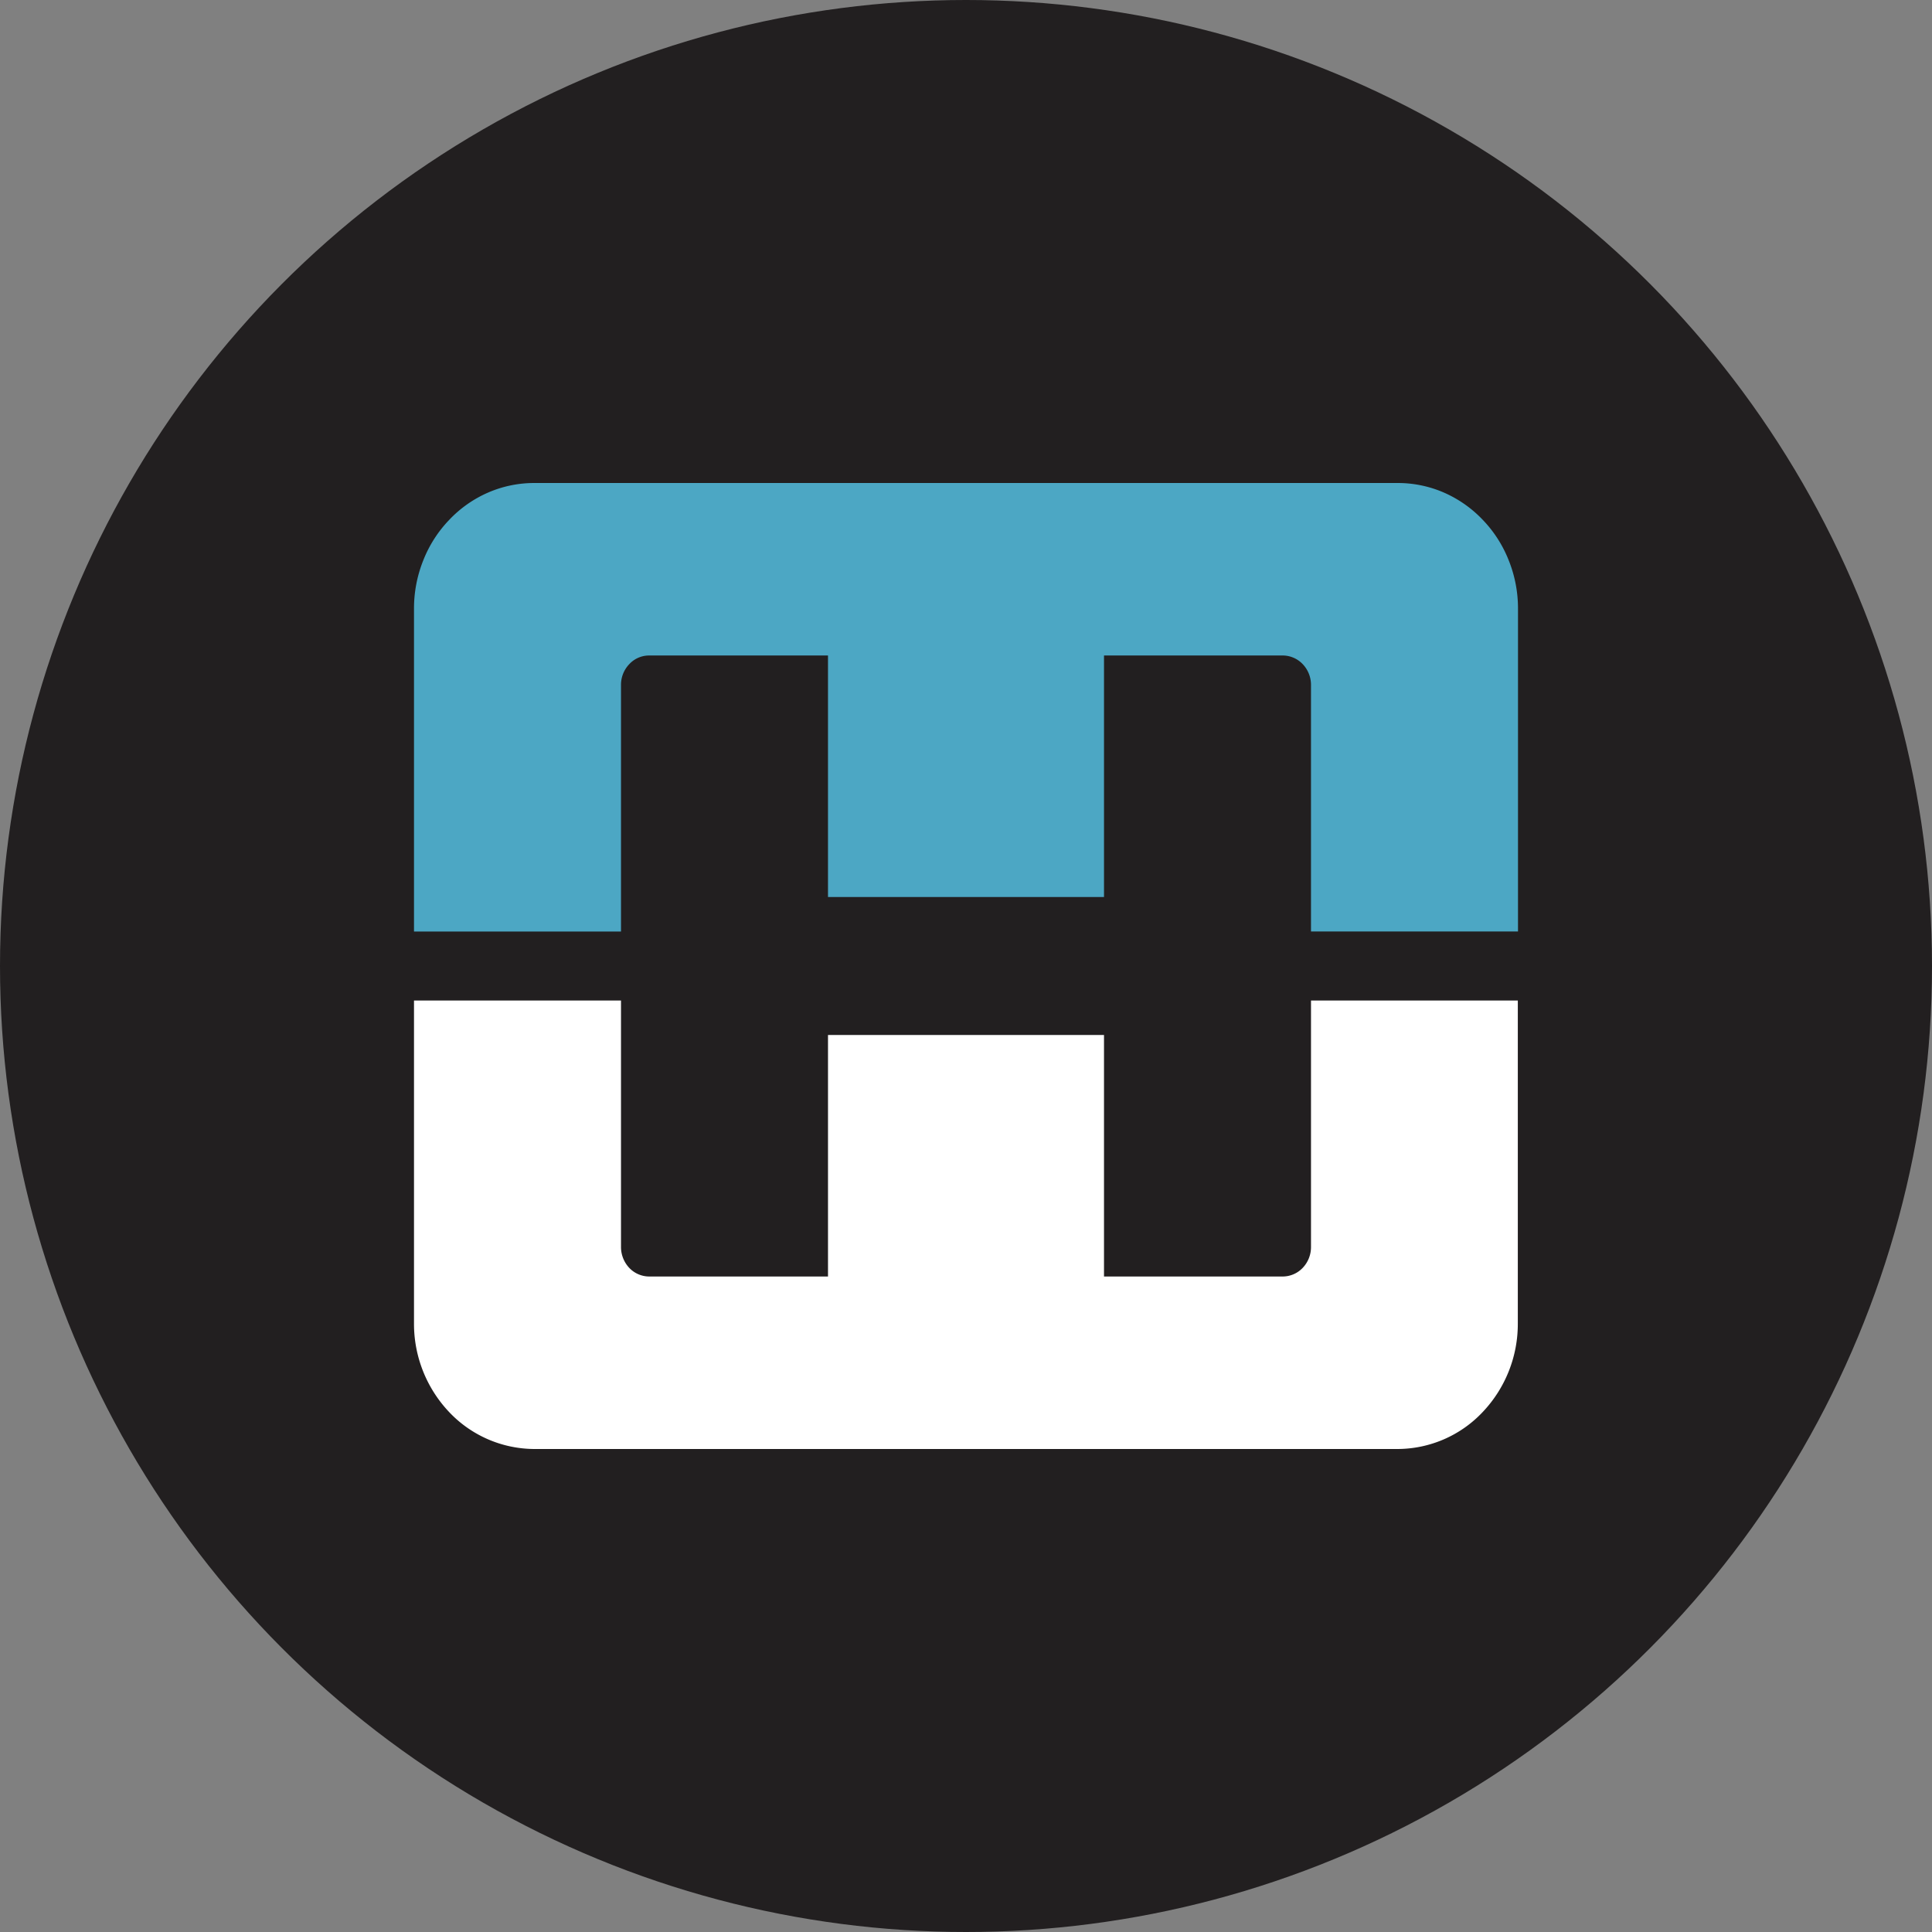 <?xml version='1.0' encoding='utf-8'?>
<svg xmlns="http://www.w3.org/2000/svg" id="Layer_1" data-name="Layer 1" viewBox="0 0 300 300" width="300" height="300"><rect x="0" y="0" width="300" height="300" fill="#808080" stroke="none"/><defs><clipPath id="bz_circular_clip"><circle cx="150.0" cy="150.0" r="150.0" /></clipPath></defs><g clip-path="url(#bz_circular_clip)"><title>HWM_Mark_Composit_Light</title><rect width="300" height="300" fill="#221f20" /><path d="M171.429,198.214v-37.5H128.571v37.5H100.75A4.285,4.285,0,0,1,97.686,196.85a4.726,4.726,0,0,1-1.257-3.214V155.357H64.286v50.114a19.92,19.92,0,0,0,5.471,13.807A18.297,18.297,0,0,0,82.95,225H217.021a18.218,18.218,0,0,0,13.193-5.721,19.867,19.867,0,0,0,5.471-13.807V155.357H203.571v38.279a4.662,4.662,0,0,1-1.286,3.236,4.299,4.299,0,0,1-3.093,1.343Z" fill="#fff" /><path d="M128.571,139.286v-37.5H100.807a4.19,4.19,0,0,0-3.093,1.343,4.624,4.624,0,0,0-1.286,3.236v38.279H64.286V94.529a20.073,20.073,0,0,1,1.421-7.471,19.223,19.223,0,0,1,4.05-6.336,18.441,18.441,0,0,1,6.05-4.243A17.995,17.995,0,0,1,82.95,75h134.1a17.995,17.995,0,0,1,7.143,1.479,18.613,18.613,0,0,1,6.05,4.243,19.223,19.223,0,0,1,4.05,6.336,20.073,20.073,0,0,1,1.421,7.471v50.114H203.571V106.364a4.662,4.662,0,0,0-1.286-3.236,4.299,4.299,0,0,0-3.093-1.343H171.429v37.5Z" fill="#4ca7c4" /></g></svg>
